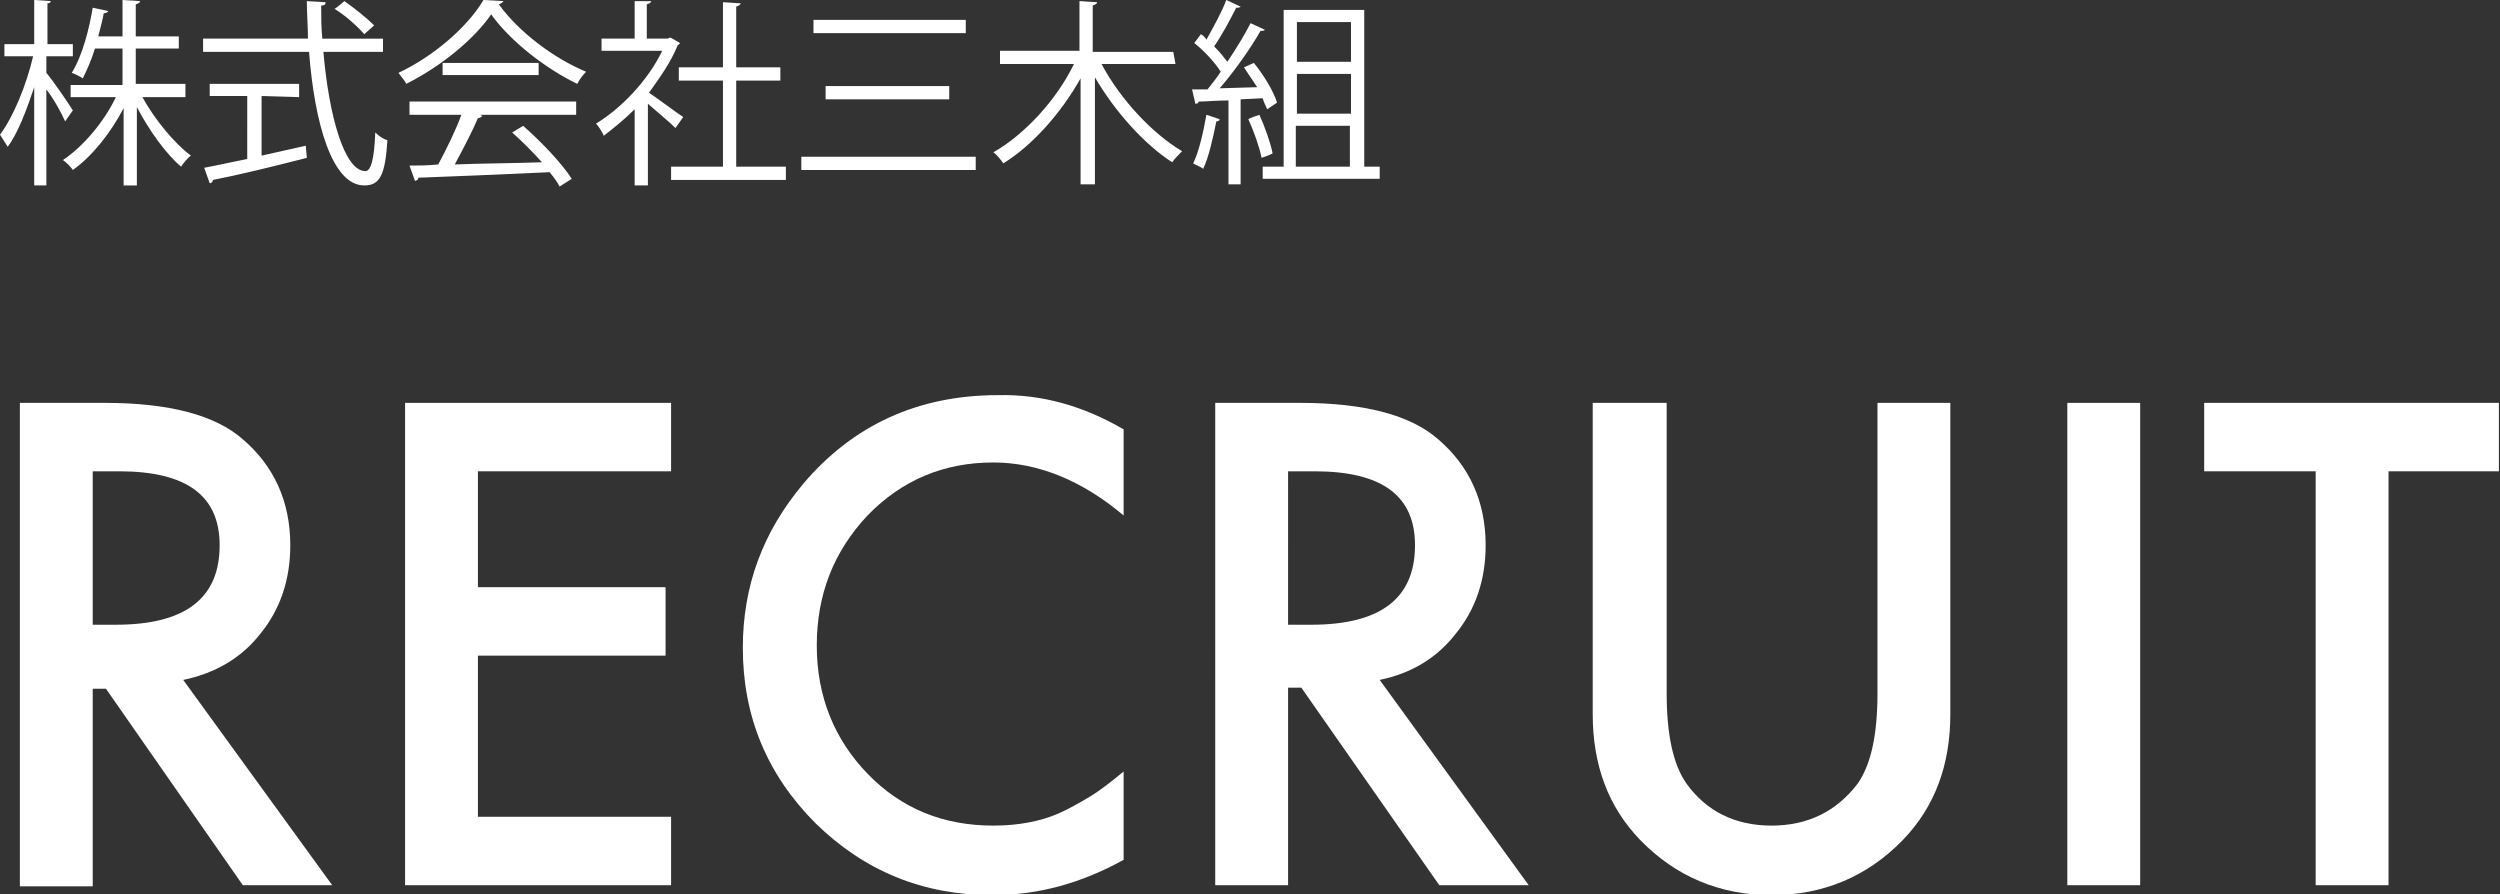 <?xml version="1.0" encoding="utf-8"?>
<!-- Generator: Adobe Illustrator 28.3.0, SVG Export Plug-In . SVG Version: 6.00 Build 0)  -->
<svg version="1.1" id="_レイヤー_2" xmlns="http://www.w3.org/2000/svg" xmlns:xlink="http://www.w3.org/1999/xlink" x="0px"
	 y="0px" viewBox="0 0 226.5 81" style="enable-background:new 0 0 226.5 81;" xml:space="preserve">
<rect x="0" y="0" width="226.5" height="81" fill="#333333" stroke="none"/>
<style type="text/css">
	.st0{enable-background:new    ;}
	.st1{fill:#FFFFFF;}
</style>
<g id="_レイヤー_1-2">
	<g id="_株式会社三木組" class="st0">
		<g class="st0">
			<path class="st1" d="M4.2,6.6C4.8,7.3,6.3,9.5,6.6,10l-0.7,1C5.6,10.3,4.9,9,4.2,8.1v8.7H3.1V7.9c-0.7,2.1-1.5,4.2-2.4,5.4
				C0.5,13,0.2,12.5,0,12.2c1.2-1.6,2.4-4.5,3-7.1H0.4V4h2.7V0l1.5,0.1c0,0.1-0.1,0.2-0.3,0.2V4h2.3v1.1H4.2V6.6z M16.8,8.8h-3.9
				c1.1,2,2.9,4.2,4.4,5.3c-0.3,0.2-0.7,0.7-0.9,1c-1.4-1.2-2.9-3.3-4-5.4v7.1h-1.2V9.8c-1.2,2.3-2.9,4.4-4.6,5.6
				c-0.2-0.3-0.6-0.7-0.9-0.9c1.8-1.2,3.7-3.4,4.8-5.7H6.4V7.7h4.7V4.4H8.6c-0.3,1-0.7,1.9-1.1,2.7c-0.3-0.2-0.7-0.4-1-0.5
				c1-1.6,1.6-4.1,1.9-5.9L9.8,1c0,0.1-0.2,0.2-0.4,0.2C9.3,1.8,9.1,2.5,8.9,3.3h2.2V0l1.6,0.1c0,0.1-0.1,0.2-0.4,0.3v2.9h3.9v1.1
				h-3.9v3.2h4.5C16.8,7.7,16.8,8.8,16.8,8.8z"/>
			<path class="st1" d="M34.7,4.7h-5.4c0.5,5.8,1.9,10.8,3.8,10.8c0.5,0,0.8-1,0.9-3.5c0.3,0.3,0.7,0.6,1.1,0.7
				c-0.2,3.2-0.7,4.1-2.1,4.1c-2.9,0-4.5-5.6-5-12.1h-9.6V3.5h9.5c0-1.1-0.1-2.3-0.1-3.4l1.7,0.1c0,0.2-0.1,0.3-0.4,0.3
				c0,1,0,2,0.1,3h5.5L34.7,4.7L34.7,4.7z M23.7,8.7v5.4c1.3-0.3,2.7-0.6,4-0.9l0.1,1.1c-3.1,0.8-6.4,1.6-8.5,2
				c0,0.1-0.1,0.3-0.3,0.3l-0.5-1.4c1.1-0.2,2.4-0.5,3.9-0.8V8.7h-3.4V7.6h8.1v1.2L23.7,8.7L23.7,8.7z M31.2,0.1
				c1,0.7,2.1,1.6,2.7,2.2l-0.9,0.8c-0.6-0.7-1.7-1.7-2.7-2.3C30.4,0.8,31.2,0.1,31.2,0.1z"/>
			<path class="st1" d="M45.6,0.1c0,0.1-0.2,0.2-0.4,0.3c1.8,2.5,5,4.9,7.9,6.1c-0.3,0.3-0.6,0.7-0.8,1.1c-2.9-1.4-6.1-3.9-7.8-6.3
				C43,3.5,40,6,36.8,7.6c-0.1-0.3-0.5-0.7-0.7-1c3.2-1.5,6.3-4.2,7.7-6.6L45.6,0.1L45.6,0.1z M37.1,10.4V9.2h15.1v1.2h-8.7l0.2,0.1
				c-0.1,0.1-0.2,0.2-0.4,0.2c-0.5,1.2-1.4,2.9-2.1,4.2c2.4-0.1,5.2-0.1,7.9-0.2c-0.8-0.9-1.8-1.9-2.7-2.7l1-0.6
				c1.7,1.5,3.5,3.4,4.4,4.8l-1.1,0.7c-0.2-0.4-0.5-0.8-0.9-1.3c-4.4,0.2-9,0.4-11.9,0.5c0,0.2-0.1,0.2-0.3,0.3l-0.5-1.4
				c0.8,0,1.6,0,2.6-0.1c0.7-1.3,1.6-3.1,2.1-4.5L37.1,10.4L37.1,10.4z M40.1,5.7h8.7v1.1h-8.7V5.7z"/>
			<path class="st1" d="M61.6,3.9c0,0.1-0.1,0.1-0.2,0.2c-0.6,1.5-1.6,2.9-2.6,4.3c0.9,0.6,2.6,1.9,3.1,2.2l-0.7,1
				c-0.5-0.5-1.7-1.5-2.5-2.2v7.4h-1.2V9.9c-0.9,0.9-1.9,1.7-2.8,2.4c-0.1-0.3-0.5-0.9-0.7-1.1c2.3-1.4,4.7-3.9,6-6.6h-5.5V3.5h3
				V0.1L59,0.1c0,0.1-0.1,0.2-0.4,0.3v3.1h1.9l0.2-0.1C60.8,3.4,61.6,3.9,61.6,3.9z M66.8,15.1h4.4v1.2H60.8v-1.2h4.7V7.3h-4V6.1h4
				V0.2l1.6,0.1c0,0.1-0.1,0.2-0.4,0.3v5.5h4v1.2h-4V15.1z"/>
			<path class="st1" d="M72.6,14.2h15.8v1.2H72.6V14.2z M73.7,1.8h13.8V3H73.7C73.7,3,73.7,1.8,73.7,1.8z M74.8,7.8H86V9H74.8
				C74.8,9,74.8,7.8,74.8,7.8z"/>
			<path class="st1" d="M106.5,5.8h-6.7c1.7,3.2,4.6,6.3,7.3,7.9c-0.3,0.3-0.7,0.7-0.9,1c-2.5-1.6-5.2-4.6-7-7.7v9.7h-1.3V7.1
				c-1.8,3.2-4.4,6.1-7,7.7c-0.2-0.3-0.6-0.8-0.9-1c2.8-1.6,5.7-4.7,7.3-8h-6.7V4.6h7.2V0.1l1.6,0.1c0,0.1-0.1,0.2-0.4,0.3v4.2h7.3
				L106.5,5.8L106.5,5.8z"/>
			<path class="st1" d="M114.8,9.9c-0.1-0.3-0.3-0.6-0.4-1l-2,0.1v7.7h-1.1V9.1c-1,0-2,0.1-2.7,0.1c0,0.1-0.1,0.2-0.3,0.2L108,8.1
				h1.4c0.4-0.5,0.8-1,1.2-1.6c-0.5-0.8-1.5-1.9-2.4-2.6l0.6-0.8c0.2,0.1,0.4,0.3,0.5,0.5c0.6-1.1,1.4-2.5,1.8-3.6l1.3,0.6
				c-0.1,0.1-0.2,0.1-0.4,0.1c-0.5,1-1.3,2.5-2,3.5c0.5,0.5,0.9,1,1.2,1.4c0.8-1.2,1.6-2.5,2.1-3.5l1.3,0.6
				c-0.1,0.1-0.2,0.1-0.4,0.1c-0.9,1.6-2.4,3.7-3.7,5.2l3.4-0.1c-0.4-0.6-0.8-1.2-1.2-1.8l0.9-0.4c0.9,1.1,1.8,2.6,2.1,3.6
				L114.8,9.9L114.8,9.9z M110.5,10.8c0,0.1-0.1,0.2-0.3,0.2c-0.3,1.5-0.7,3.3-1.2,4.3c-0.2-0.2-0.6-0.3-0.9-0.5
				c0.5-1,0.9-2.7,1.2-4.4L110.5,10.8L110.5,10.8z M114.1,10.4c0.5,1.1,1,2.5,1.2,3.5c-0.2,0.1-0.4,0.2-1,0.4
				c-0.2-1-0.7-2.4-1.2-3.5C113.2,10.7,114.1,10.4,114.1,10.4z M123.6,15.1h1.4v1.1h-10.6v-1.1h1.9V0.9h7.3L123.6,15.1L123.6,15.1z
				 M122.4,2h-4.9v3.6h4.9V2z M122.4,10.3V6.7h-4.9v3.6H122.4z M117.4,11.4v3.7h4.9v-3.7H117.4z"/>
		</g>
	</g>
	<g id="RECRUIT" class="st0">
		<g class="st0">
			<path class="st1" d="M16.6,61.6l13.5,18.6h-8.1L9.6,62.4H8.4v17.9H1.8V36.5h7.7c5.8,0,10,1.1,12.5,3.3c2.8,2.4,4.3,5.6,4.3,9.6
				c0,3.1-0.9,5.8-2.7,8C21.9,59.6,19.5,61,16.6,61.6L16.6,61.6z M8.4,56.6h2.1c6.3,0,9.4-2.4,9.4-7.2c0-4.5-3-6.7-9.1-6.7H8.4
				C8.4,42.7,8.4,56.6,8.4,56.6z"/>
			<path class="st1" d="M60.8,42.7H43.3v10.5h17v6.2h-17v14.6h17.5v6.2H36.7V36.5h24.1L60.8,42.7L60.8,42.7z"/>
			<path class="st1" d="M101.8,38.9v7.8c-3.8-3.2-7.8-4.8-11.8-4.8c-4.5,0-8.3,1.6-11.4,4.8C75.5,50,74,53.9,74,58.5
				s1.6,8.5,4.6,11.6c3.1,3.2,6.9,4.7,11.4,4.7c2.3,0,4.3-0.4,5.9-1.1c0.9-0.4,1.8-0.9,2.8-1.5c1-0.6,2-1.4,3.1-2.3v8
				c-3.8,2.1-7.7,3.2-11.9,3.2c-6.3,0-11.6-2.2-16-6.5c-4.4-4.4-6.6-9.7-6.6-15.9c0-5.6,1.8-10.5,5.5-14.9c4.5-5.3,10.4-8,17.6-8
				C94.4,35.7,98.2,36.8,101.8,38.9L101.8,38.9z"/>
			<path class="st1" d="M125,61.6l13.5,18.6h-8.1l-12.5-17.9h-1.2v17.9h-6.6V36.5h7.7c5.8,0,10,1.1,12.5,3.3
				c2.8,2.4,4.3,5.6,4.3,9.6c0,3.1-0.9,5.8-2.7,8C130.2,59.6,127.9,61,125,61.6L125,61.6z M116.7,56.6h2.1c6.3,0,9.4-2.4,9.4-7.2
				c0-4.5-3-6.7-9.1-6.7h-2.4C116.7,42.7,116.7,56.6,116.7,56.6z"/>
			<path class="st1" d="M151,36.5v26.3c0,3.8,0.6,6.5,1.8,8.2c1.8,2.5,4.4,3.8,7.7,3.8s5.9-1.3,7.8-3.8c1.2-1.7,1.8-4.4,1.8-8.2
				V36.5h6.6v28.2c0,4.6-1.4,8.4-4.3,11.4c-3.2,3.3-7.2,5-11.9,5s-8.7-1.7-11.9-5c-2.9-3-4.3-6.8-4.3-11.4V36.5L151,36.5L151,36.5z"
				/>
			<path class="st1" d="M193.9,36.5v43.7h-6.6V36.5H193.9z"/>
			<path class="st1" d="M216.4,42.7v37.5h-6.6V42.7h-10.1v-6.2h26.7v6.2H216.4z"/>
		</g>
	</g>
</g>
</svg>
